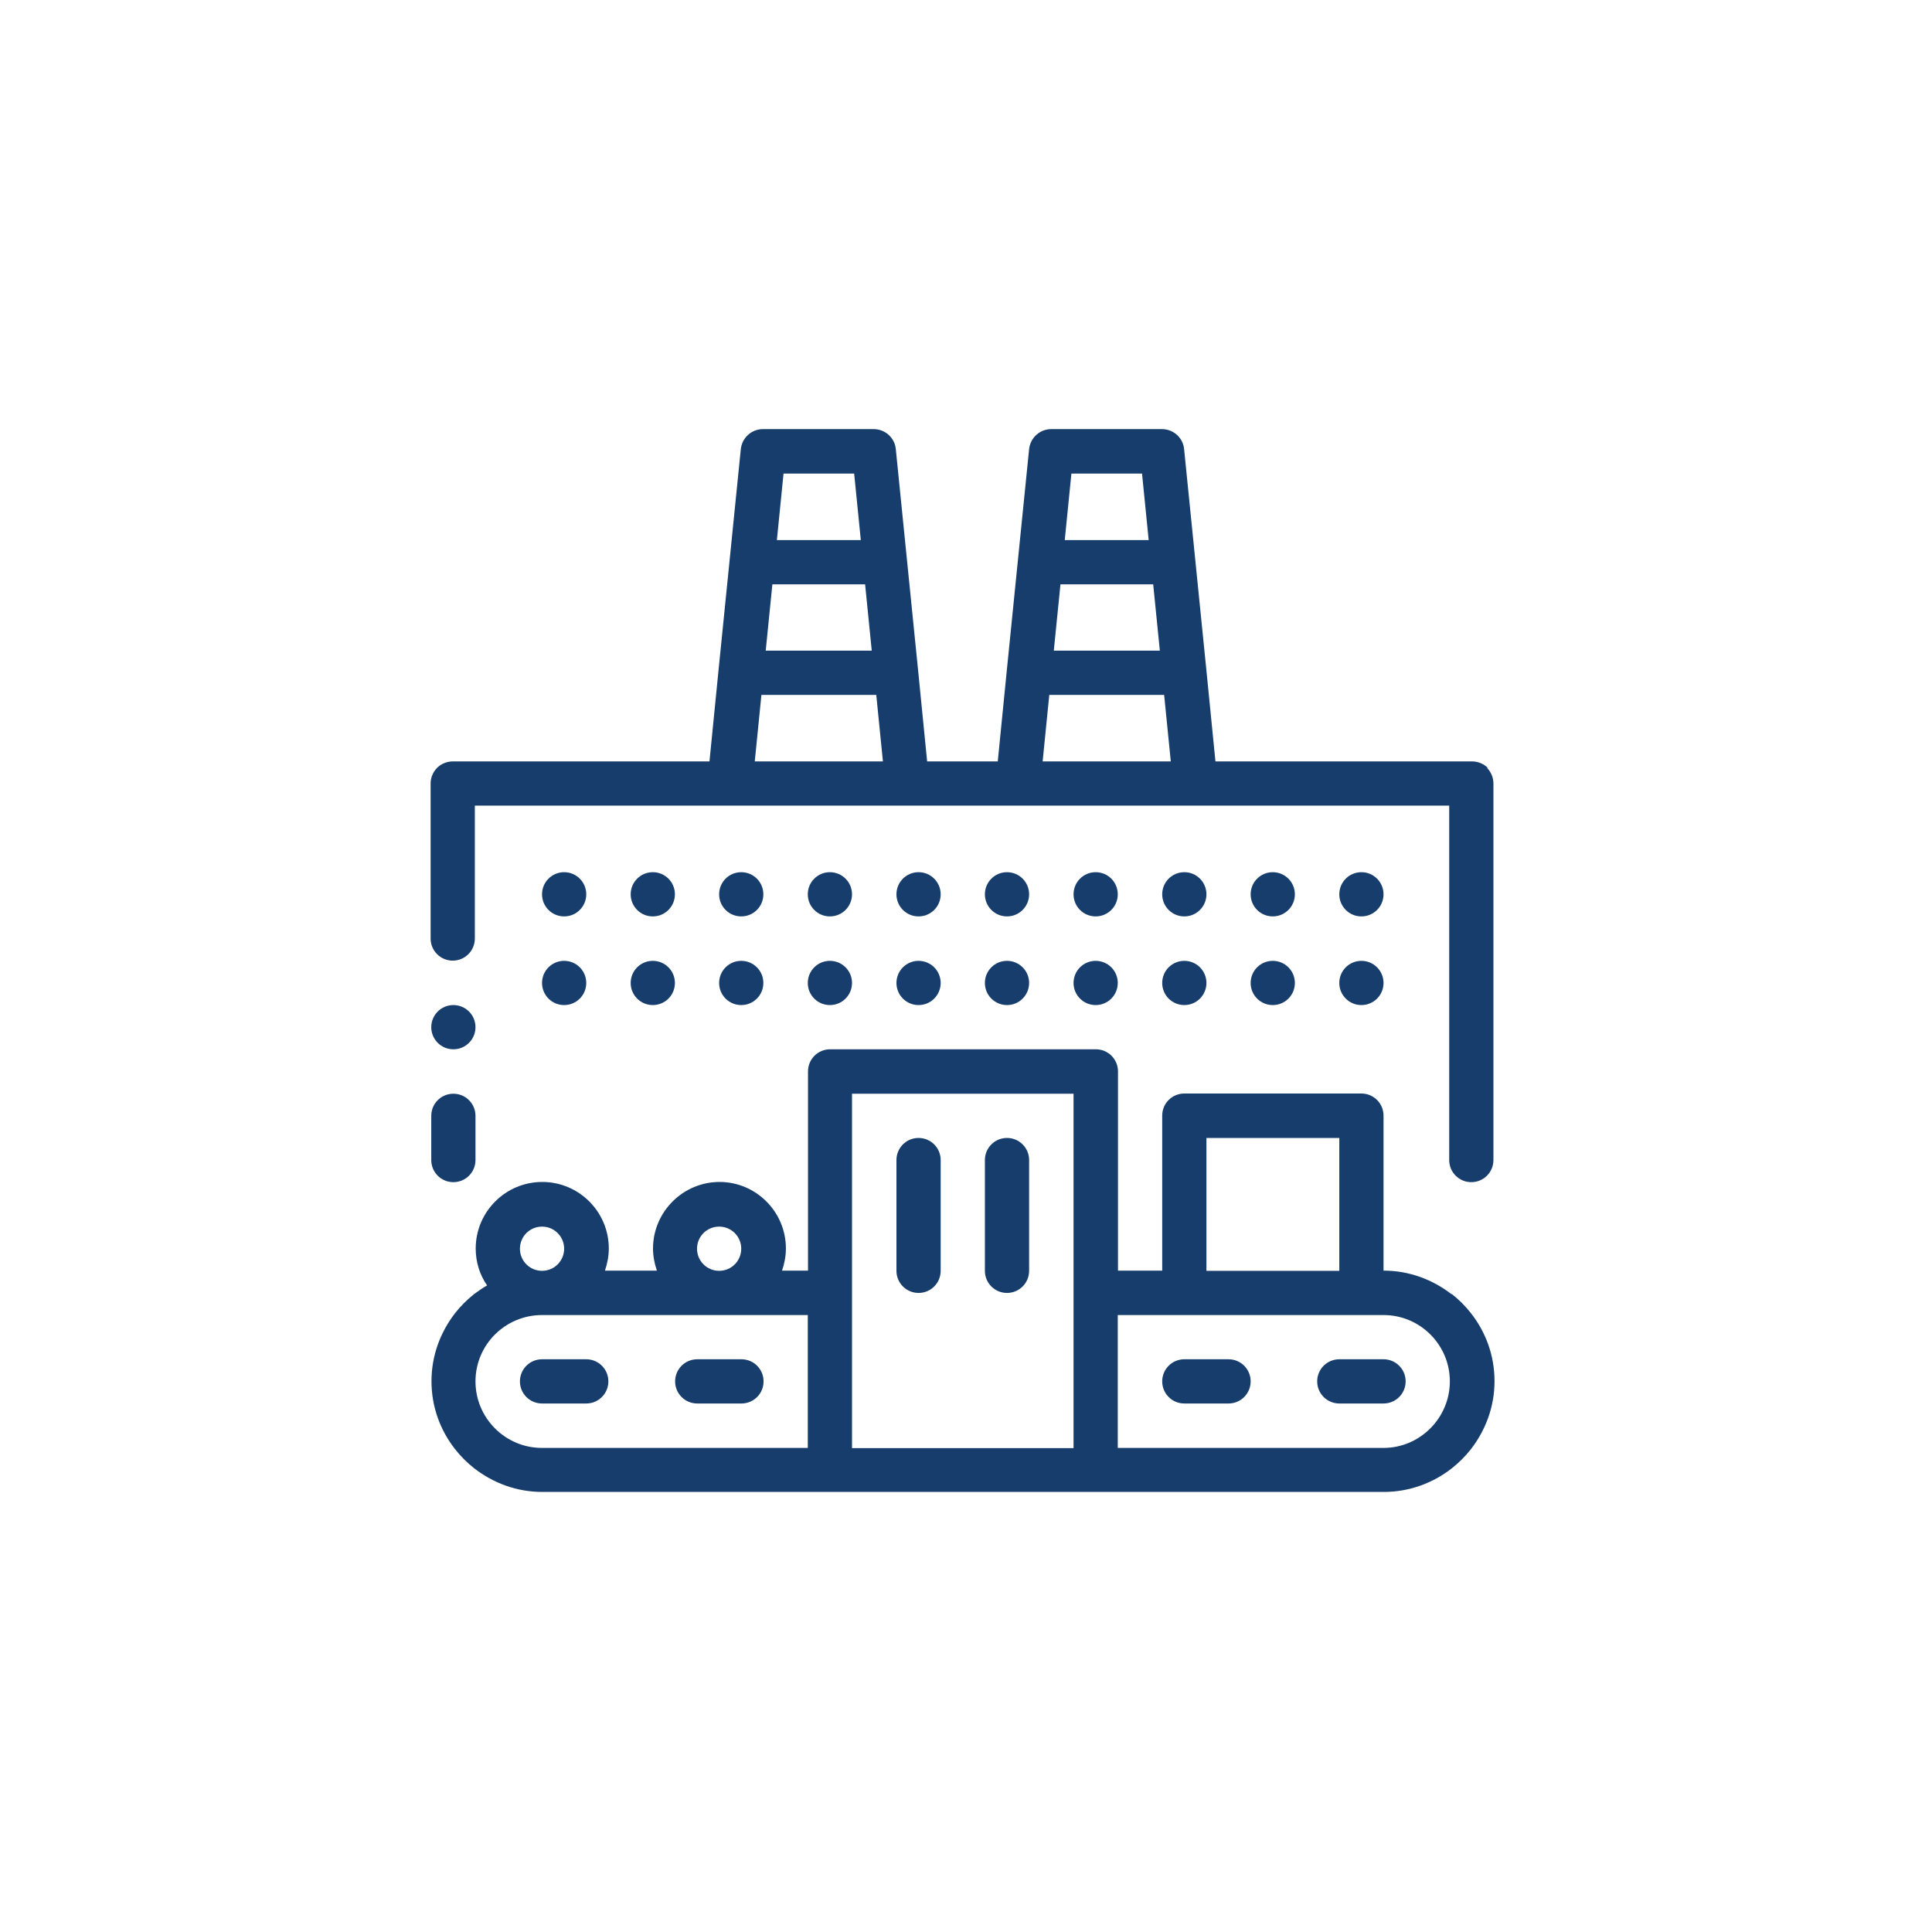 <?xml version="1.0" encoding="UTF-8"?>
<svg id="Layer_1" xmlns="http://www.w3.org/2000/svg" width="90" height="90" version="1.1" viewBox="0 0 90 90">
  <!-- Generator: Adobe Illustrator 29.6.1, SVG Export Plug-In . SVG Version: 2.1.1 Build 9)  -->
  <path d="M69.31,35.77c-.2-.19-.46-.3-.73-.3h-11.96l-.42-4.23-.52-5.16-.52-5.16c-.05-.53-.5-.93-1.03-.93h-5.16c-.53,0-.97.4-1.03.93l-.52,5.16-.52,5.16-.42,4.23h-3.29l-.42-4.23-.52-5.16-.52-5.16c-.05-.53-.5-.93-1.03-.93h-5.16c-.53,0-.97.4-1.03.93l-.52,5.16-.52,5.16-.42,4.23h-11.96c-.27,0-.54.11-.73.3-.19.2-.3.45-.3.73v7.22c0,.57.46,1.03,1.03,1.03s1.03-.46,1.03-1.03v-6.19h45.39v16.51c0,.57.46,1.03,1.03,1.03s1.03-.46,1.03-1.03v-17.54c0-.27-.11-.54-.3-.73ZM49.91,22.06h3.29l.31,3.1h-3.91l.31-3.1ZM49.4,27.22h4.32l.31,3.09h-4.94l.31-3.09ZM48.88,32.37h5.35l.31,3.1h-5.97l.31-3.1ZM36.5,22.06h3.29l.31,3.1h-3.91l.31-3.1ZM35.98,27.22h4.32l.31,3.09h-4.94l.31-3.09ZM35.47,32.37h5.35l.31,3.1h-5.97l.31-3.1ZM20.09,54.04v-2.06c0-.57.46-1.03,1.03-1.03s1.03.46,1.03,1.03v2.06c0,.57-.46,1.03-1.03,1.03s-1.03-.46-1.03-1.03ZM20.09,47.85c0-.57.46-1.03,1.03-1.03s1.03.46,1.03,1.03-.46,1.03-1.03,1.03-1.03-.46-1.03-1.03ZM58.26,41.66c0-.57.46-1.03,1.03-1.03s1.03.46,1.03,1.03-.46,1.03-1.03,1.03-1.03-.46-1.03-1.03ZM41.76,41.66c0-.57.46-1.03,1.03-1.03s1.03.46,1.03,1.03-.46,1.03-1.03,1.03-1.03-.46-1.03-1.03ZM25.25,41.66c0-.57.46-1.03,1.03-1.03s1.03.46,1.03,1.03-.46,1.03-1.03,1.03-1.03-.46-1.03-1.03ZM50.01,41.66c0-.57.46-1.03,1.03-1.03s1.03.46,1.03,1.03-.46,1.03-1.03,1.03-1.03-.46-1.03-1.03ZM29.38,41.66c0-.57.46-1.03,1.03-1.03s1.03.46,1.03,1.03-.46,1.03-1.03,1.03-1.03-.46-1.03-1.03ZM54.14,41.66c0-.57.46-1.03,1.03-1.03s1.03.46,1.03,1.03-.46,1.03-1.03,1.03-1.03-.46-1.03-1.03ZM45.88,41.66c0-.57.46-1.03,1.03-1.03s1.03.46,1.03,1.03-.46,1.03-1.03,1.03-1.03-.46-1.03-1.03ZM62.39,41.66c0-.57.46-1.03,1.03-1.03s1.03.46,1.03,1.03-.46,1.03-1.03,1.03-1.03-.46-1.03-1.03ZM33.5,41.66c0-.57.46-1.03,1.03-1.03s1.03.46,1.03,1.03-.46,1.03-1.03,1.03-1.03-.46-1.03-1.03ZM37.63,41.66c0-.57.46-1.03,1.03-1.03s1.03.46,1.03,1.03-.46,1.03-1.03,1.03-1.03-.46-1.03-1.03ZM41.76,45.79c0-.57.46-1.03,1.03-1.03s1.03.46,1.03,1.03-.46,1.03-1.03,1.03-1.03-.46-1.03-1.03ZM29.38,45.79c0-.57.46-1.03,1.03-1.03s1.03.46,1.03,1.03-.46,1.03-1.03,1.03-1.03-.46-1.03-1.03ZM37.63,45.79c0-.57.46-1.03,1.03-1.03s1.03.46,1.03,1.03-.46,1.03-1.03,1.03-1.03-.46-1.03-1.03ZM50.01,45.79c0-.57.46-1.03,1.03-1.03s1.03.46,1.03,1.03-.46,1.03-1.03,1.03-1.03-.46-1.03-1.03ZM54.14,45.79c0-.57.46-1.03,1.03-1.03s1.03.46,1.03,1.03-.46,1.03-1.03,1.03-1.03-.46-1.03-1.03ZM58.26,45.79c0-.57.46-1.03,1.03-1.03s1.03.46,1.03,1.03-.46,1.03-1.03,1.03-1.03-.46-1.03-1.03ZM45.88,45.79c0-.57.46-1.03,1.03-1.03s1.03.46,1.03,1.03-.46,1.03-1.03,1.03-1.03-.46-1.03-1.03ZM33.5,45.79c0-.57.46-1.03,1.03-1.03s1.03.46,1.03,1.03-.46,1.03-1.03,1.03-1.03-.46-1.03-1.03ZM62.39,45.79c0-.57.46-1.03,1.03-1.03s1.03.46,1.03,1.03-.46,1.03-1.03,1.03-1.03-.46-1.03-1.03ZM25.25,45.79c0-.57.46-1.03,1.03-1.03s1.03.46,1.03,1.03-.46,1.03-1.03,1.03-1.03-.46-1.03-1.03ZM67.62,60.29c-.88-.68-1.97-1.1-3.17-1.1v-7.22c0-.57-.46-1.03-1.03-1.03h-8.25c-.57,0-1.03.46-1.03,1.03v7.22h-2.06v-9.28c0-.57-.46-1.03-1.03-1.03h-12.38c-.57,0-1.03.46-1.03,1.03v9.28h-1.21c.11-.32.18-.67.18-1.03,0-1.71-1.39-3.1-3.09-3.1s-3.1,1.39-3.1,3.1c0,.36.07.71.18,1.03h-2.42c.11-.32.18-.67.18-1.03,0-1.71-1.39-3.1-3.1-3.1s-3.1,1.39-3.1,3.1c0,.64.19,1.23.53,1.72-.21.12-.41.26-.6.4-.33.26-.63.56-.89.89-.68.88-1.1,1.97-1.1,3.17s.41,2.29,1.1,3.17c.26.33.56.63.89.89.88.68,1.97,1.1,3.17,1.1h39.2c1.19,0,2.29-.41,3.17-1.1.33-.26.63-.56.89-.89.68-.88,1.1-1.97,1.1-3.17s-.41-2.29-1.1-3.17c-.26-.33-.56-.63-.89-.89ZM64.45,67.45h-12.38v-6.19h12.38c1.71,0,3.09,1.39,3.09,3.09s-1.39,3.1-3.09,3.1ZM22.15,64.35c0-1.71,1.39-3.09,3.1-3.09h12.38v6.19h-12.38c-1.71,0-3.1-1.39-3.1-3.1ZM24.22,58.17c0-.57.46-1.03,1.03-1.03s1.03.46,1.03,1.03-.46,1.03-1.03,1.03-1.03-.46-1.03-1.03ZM32.47,58.17c0-.57.46-1.03,1.03-1.03s1.03.46,1.03,1.03-.46,1.03-1.03,1.03-1.03-.46-1.03-1.03ZM39.69,59.2v-8.25h10.32v16.51h-10.32v-8.25ZM56.2,53.01h6.19v6.19h-6.19v-6.19ZM28.34,64.35c0,.57-.46,1.03-1.03,1.03h-2.06c-.57,0-1.03-.46-1.03-1.03s.46-1.03,1.03-1.03h2.06c.57,0,1.03.46,1.03,1.03ZM65.48,64.35c0,.57-.46,1.03-1.03,1.03h-2.06c-.57,0-1.03-.46-1.03-1.03s.46-1.03,1.03-1.03h2.06c.57,0,1.03.46,1.03,1.03ZM35.57,64.35c0,.57-.46,1.03-1.03,1.03h-2.06c-.57,0-1.03-.46-1.03-1.03s.46-1.03,1.03-1.03h2.06c.57,0,1.03.46,1.03,1.03ZM58.26,64.35c0,.57-.46,1.03-1.03,1.03h-2.06c-.57,0-1.03-.46-1.03-1.03s.46-1.03,1.03-1.03h2.06c.57,0,1.03.46,1.03,1.03ZM45.88,59.2v-5.16c0-.57.46-1.03,1.03-1.03s1.03.46,1.03,1.03v5.16c0,.57-.46,1.03-1.03,1.03s-1.03-.46-1.03-1.03ZM41.76,59.2v-5.16c0-.57.46-1.03,1.03-1.03s1.03.46,1.03,1.03v5.16c0,.57-.46,1.03-1.03,1.03s-1.03-.46-1.03-1.03Z" fill="#163d6b"/>
</svg>